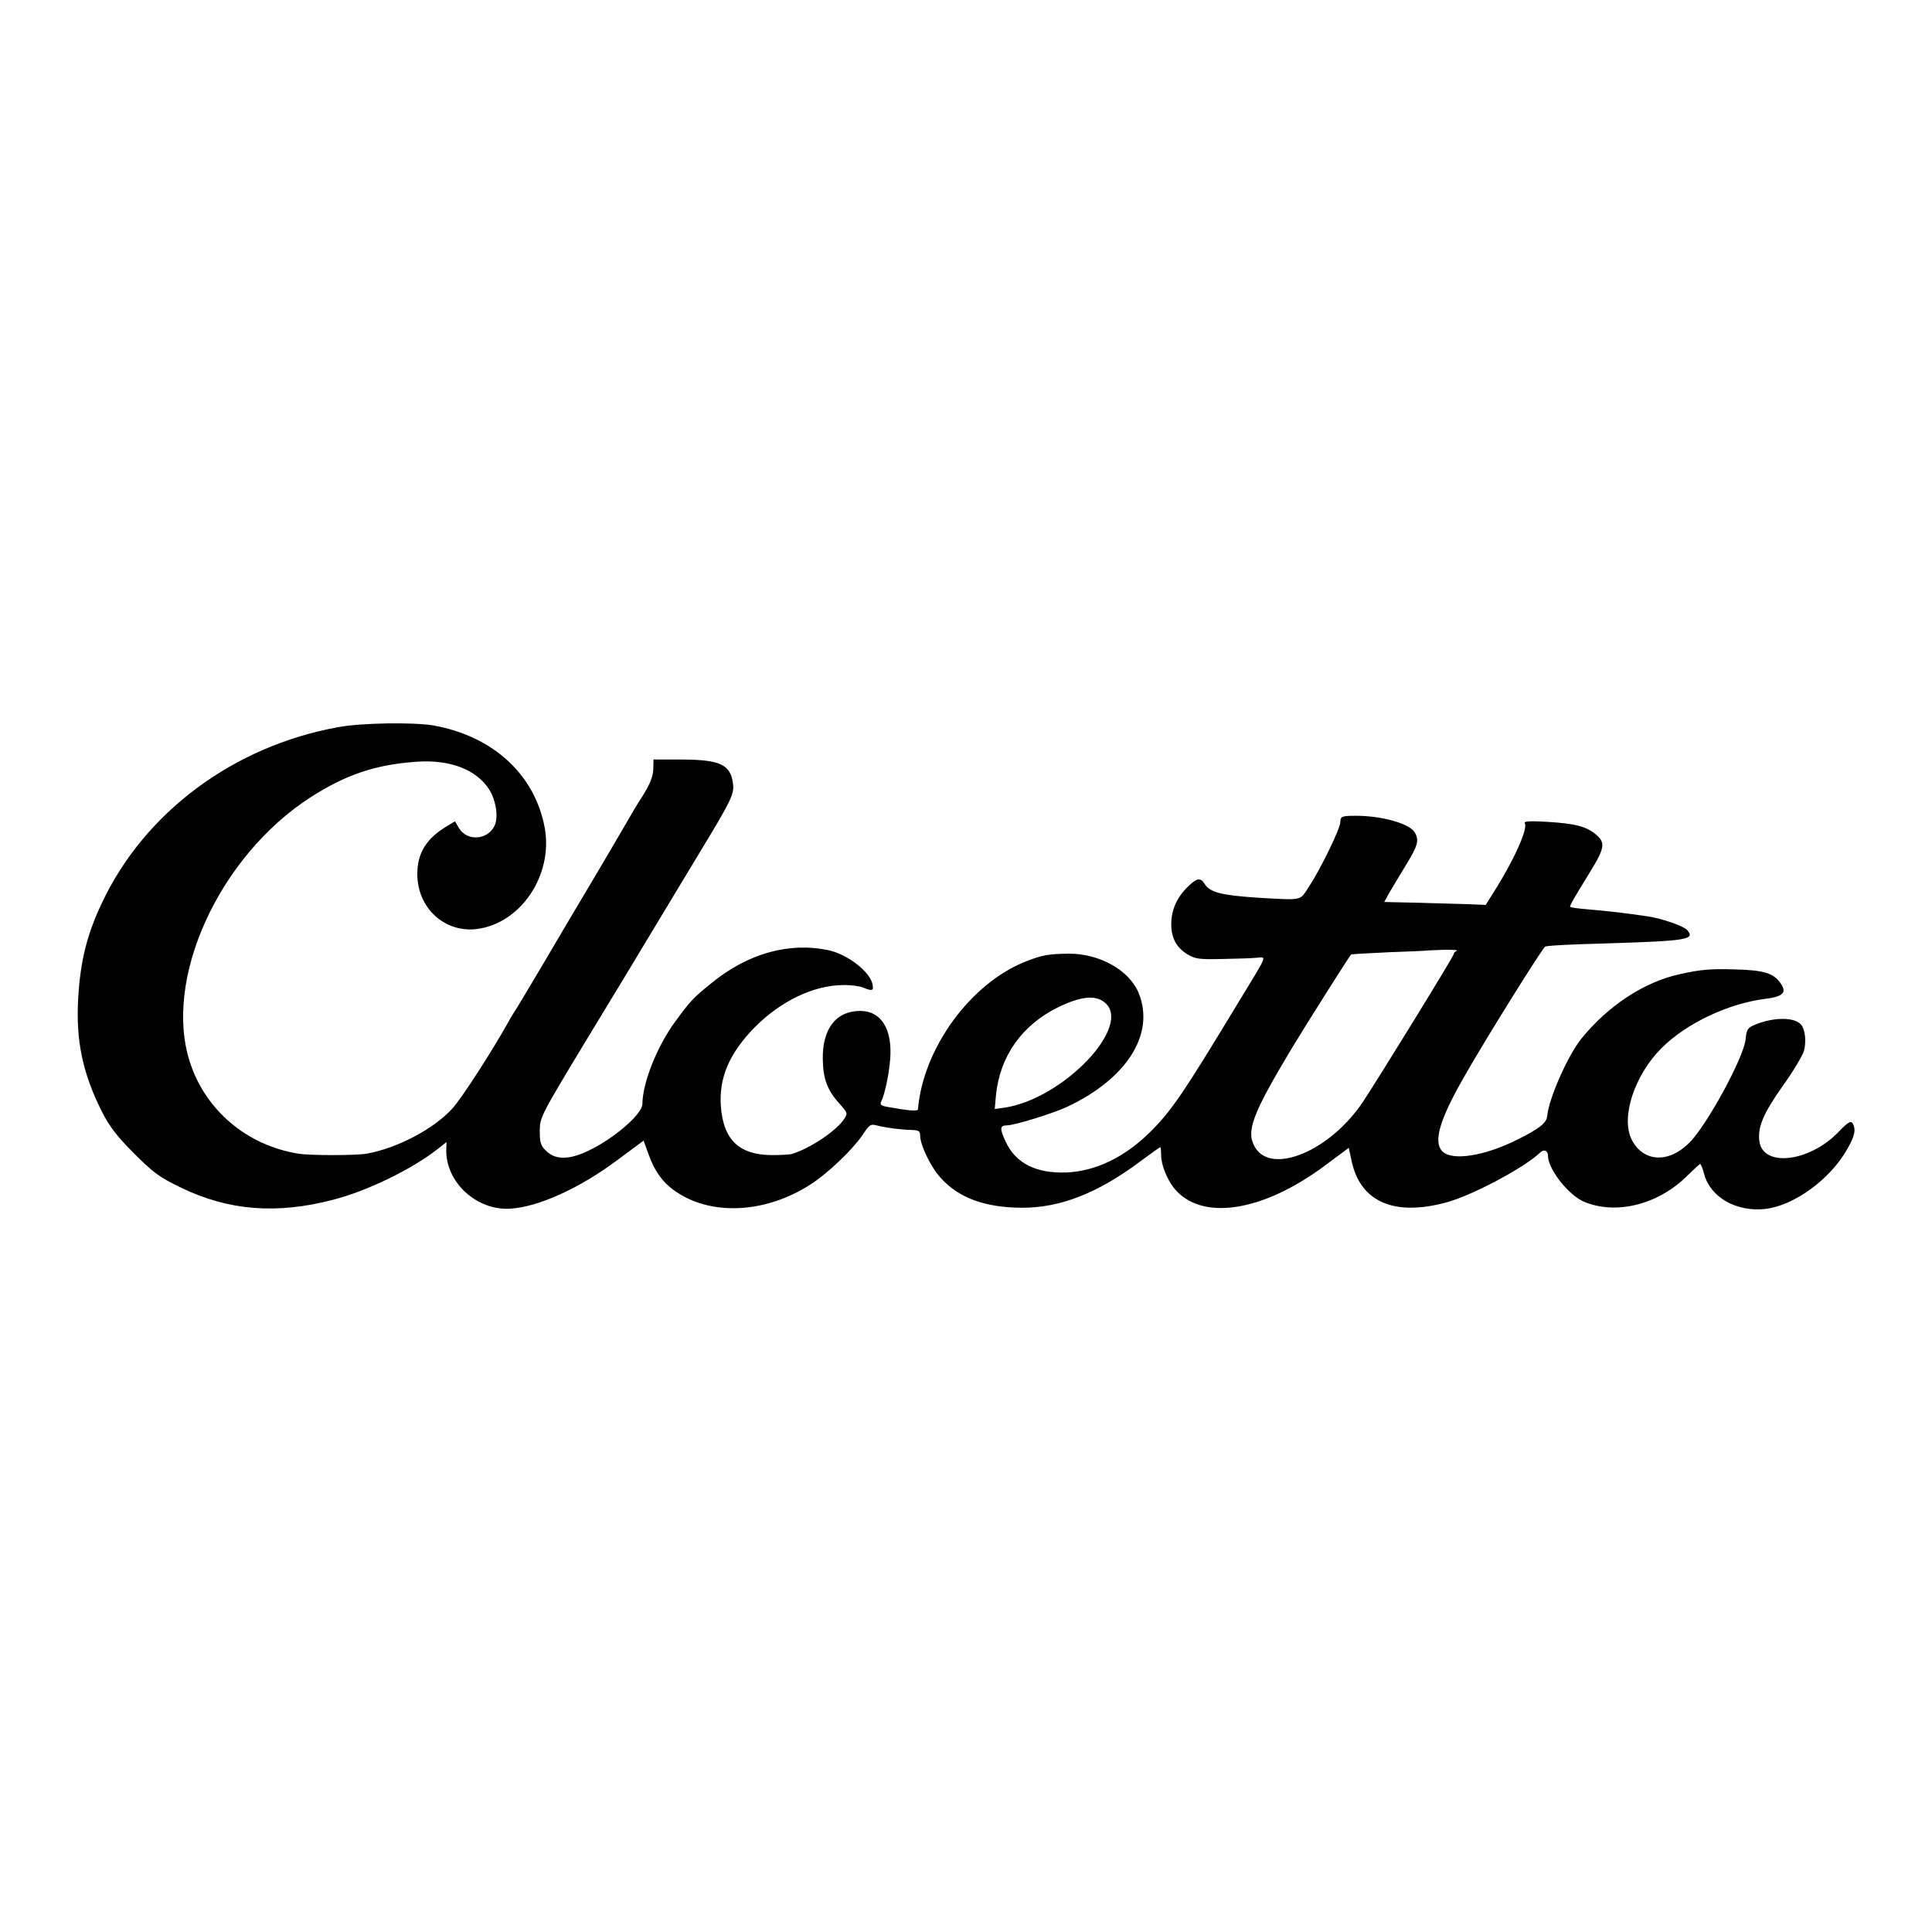 <?xml version="1.0" standalone="no"?>
<!DOCTYPE svg PUBLIC "-//W3C//DTD SVG 20010904//EN"
 "http://www.w3.org/TR/2001/REC-SVG-20010904/DTD/svg10.dtd">
<svg version="1.0" xmlns="http://www.w3.org/2000/svg"
 width="800pt" height="800pt" viewBox="0 0 800 800"
 preserveAspectRatio="xMidYMid meet">
<g transform="translate(0,800) scale(0.1,-0.1)"
fill="#000000" stroke="none">
<path d="M1400 4989 c-435 -79 -803 -354 -979 -730 -61 -129 -88 -238 -97
-389 -11 -177 18 -315 99 -475 31 -61 63 -102 132 -171 80 -80 104 -98 195
-142 196 -95 396 -111 629 -50 141 36 328 127 433 210 l37 29 -1 -30 c-4 -134
123 -253 262 -246 117 6 290 84 450 204 l105 78 21 -58 c27 -75 64 -123 123
-160 148 -94 365 -80 545 35 71 45 174 143 216 204 31 47 35 49 64 41 36 -9
96 -17 144 -18 25 -1 32 -5 32 -21 0 -41 43 -131 85 -177 74 -83 183 -123 335
-124 159 -1 316 60 493 193 43 32 80 58 82 58 1 0 3 -15 3 -33 0 -39 23 -97
52 -135 111 -140 366 -103 628 93 l97 72 11 -51 c35 -172 175 -234 393 -175
107 29 322 143 389 207 16 15 32 7 32 -15 0 -54 86 -163 149 -189 132 -56 307
-12 426 106 28 27 52 50 55 50 3 0 11 -19 17 -43 26 -95 133 -156 252 -143
118 13 268 121 339 246 33 57 38 84 23 109 -7 11 -20 4 -58 -36 -121 -126
-315 -148 -328 -37 -7 58 17 114 96 226 44 61 83 127 89 147 10 39 5 88 -12
108 -27 32 -113 32 -191 0 -31 -13 -35 -20 -39 -62 -9 -77 -162 -358 -234
-428 -86 -85 -189 -79 -237 13 -47 91 10 267 123 380 103 103 277 185 430 204
71 9 89 25 66 60 -30 47 -71 59 -196 62 -101 3 -139 -1 -225 -20 -147 -32
-297 -131 -407 -267 -56 -69 -135 -249 -141 -318 -2 -30 -30 -53 -122 -99
-137 -69 -271 -90 -312 -50 -39 39 -13 130 89 308 86 152 328 540 337 541 31
5 94 8 266 13 322 10 356 16 321 55 -15 17 -103 47 -160 56 -77 12 -170 23
-255 30 -36 3 -67 7 -69 10 -4 3 15 35 83 146 60 97 63 120 24 153 -40 34 -86
46 -203 53 -73 4 -97 3 -92 -6 14 -22 -48 -159 -130 -287 l-32 -51 -73 3 c-41
1 -135 4 -210 6 l-137 3 19 35 c11 19 42 71 69 115 51 84 57 103 39 137 -20
37 -137 71 -249 70 -53 0 -60 -3 -60 -26 0 -27 -82 -195 -132 -271 -37 -56
-22 -53 -213 -42 -149 10 -195 22 -217 57 -18 28 -32 25 -73 -15 -43 -44 -65
-94 -65 -152 0 -57 21 -96 66 -124 33 -20 48 -22 143 -20 58 1 123 3 143 5 44
3 51 21 -70 -178 -234 -387 -282 -457 -371 -545 -106 -104 -225 -161 -346
-166 -126 -4 -209 38 -251 128 -25 54 -24 67 5 67 31 0 190 49 250 77 247 116
365 302 296 471 -38 94 -162 164 -290 163 -85 -1 -110 -6 -177 -32 -229 -90
-426 -360 -447 -613 -1 -8 -41 -5 -123 10 -30 5 -36 10 -29 23 14 28 32 110
37 175 10 124 -37 200 -124 200 -100 0 -157 -74 -155 -199 1 -82 19 -130 69
-185 34 -38 35 -40 19 -64 -31 -48 -140 -121 -215 -144 -8 -3 -47 -5 -85 -5
-134 1 -199 63 -210 200 -9 120 35 222 140 329 108 109 243 174 366 175 30 1
67 -4 82 -10 40 -16 45 -14 40 13 -10 52 -103 124 -181 141 -163 35 -334 -12
-485 -135 -78 -63 -87 -73 -151 -160 -75 -102 -135 -253 -136 -341 0 -46 -138
-160 -246 -204 -69 -28 -119 -25 -154 11 -21 20 -25 34 -25 82 1 56 3 61 194
377 107 176 233 384 280 463 47 78 130 216 184 305 137 226 148 249 142 293
-10 78 -53 98 -209 99 l-120 0 -1 -41 c-1 -29 -13 -59 -41 -105 -23 -35 -52
-84 -66 -109 -14 -25 -75 -128 -135 -230 -61 -102 -158 -266 -216 -365 -59
-99 -110 -185 -114 -190 -4 -6 -17 -26 -27 -45 -68 -122 -193 -316 -232 -359
-76 -85 -228 -165 -355 -188 -46 -8 -235 -8 -284 0 -211 34 -383 178 -448 377
-113 343 118 852 498 1098 148 95 270 136 442 148 137 9 244 -32 298 -114 27
-42 39 -109 25 -146 -24 -63 -114 -73 -149 -16 l-17 29 -35 -21 c-83 -50 -121
-110 -121 -197 0 -140 112 -244 246 -228 182 23 316 222 282 417 -40 221 -212
381 -461 426 -82 14 -298 11 -395 -7z m4633 -926 c-7 -2 -13 -8 -13 -13 0 -9
-303 -501 -376 -612 -135 -203 -378 -305 -447 -189 -39 66 -13 135 153 412 70
115 233 373 245 387 1 1 71 5 156 9 85 3 155 6 156 7 1 0 32 2 70 3 37 1 62
-1 56 -4z m-1460 -213 c121 -95 -171 -402 -416 -437 l-38 -5 5 56 c16 162 107
291 257 365 93 45 153 52 192 21z"/>
</g>
</svg>
